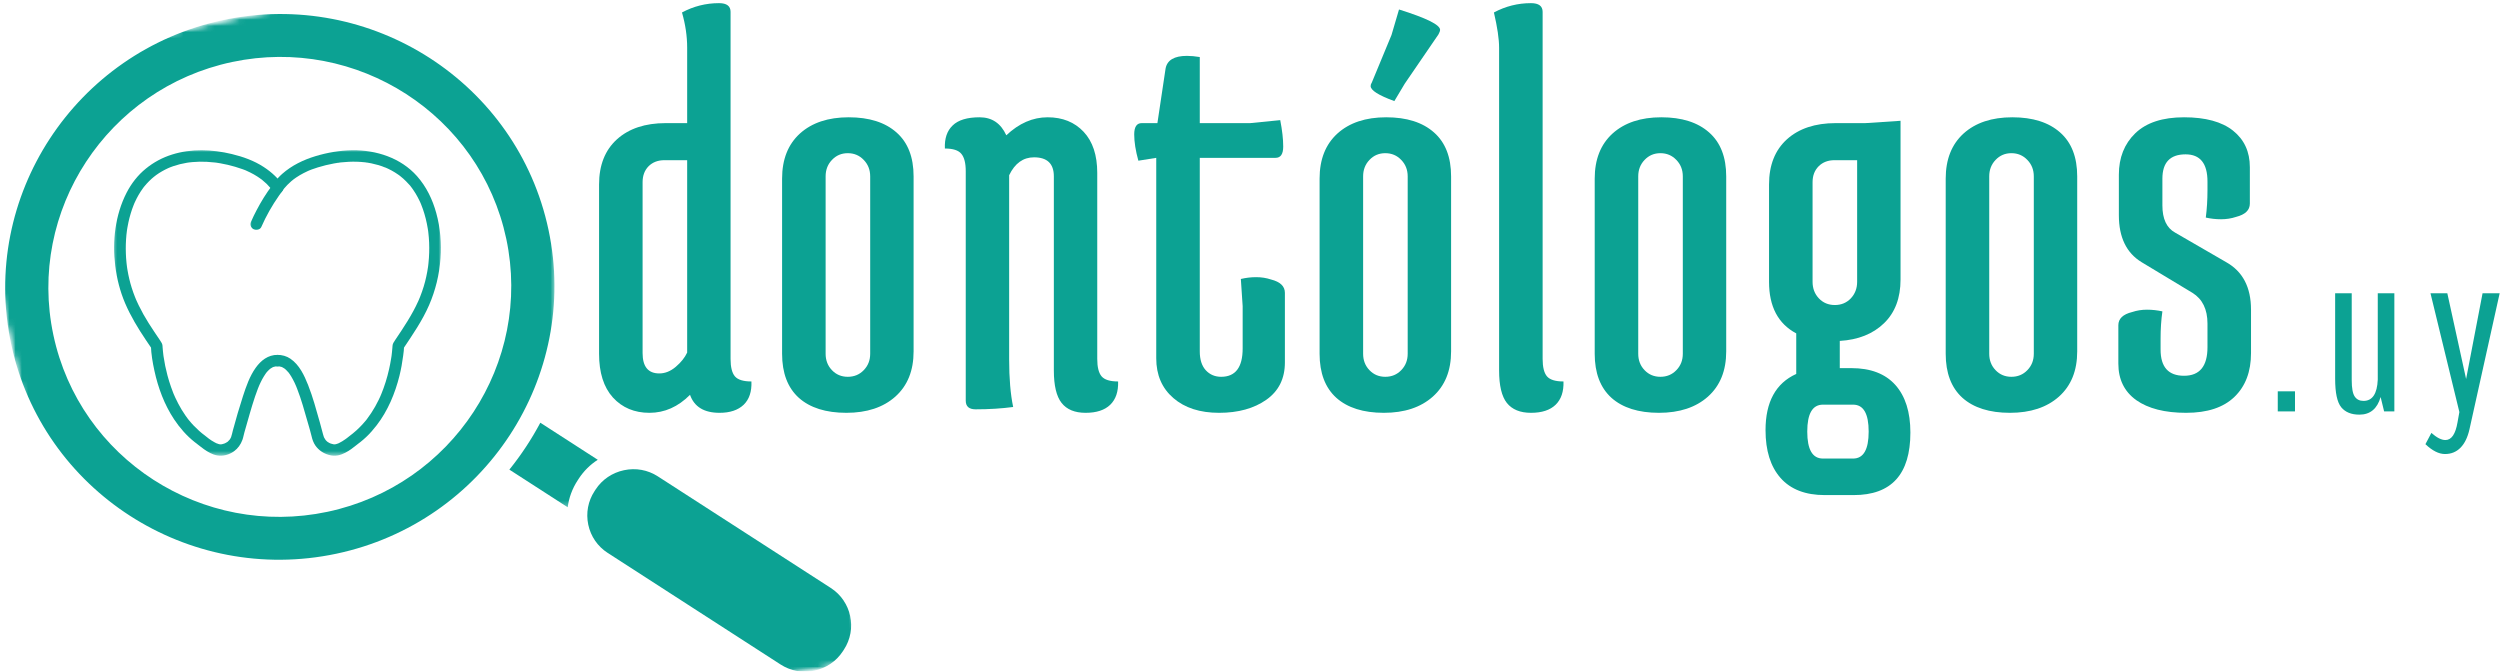 <?xml version="1.0" encoding="UTF-8"?>
<svg width="402px" height="108px" viewBox="0 0 402 108" version="1.1" xmlns="http://www.w3.org/2000/svg" xmlns:xlink="http://www.w3.org/1999/xlink">
    <!-- Generator: Sketch 53.2 (72643) - https://sketchapp.com -->
    <title>Group 2</title>
    <desc>Created with Sketch.</desc>
    <defs>
        <polygon id="path-1" points="0 0 89.333 0 89.333 89.333 0 89.333"></polygon>
        <polygon id="path-3" points="0.589 26.729 121.708 1.057 147.016 120.443 25.896 146.115"></polygon>
        <polygon id="path-5" points="0.589 26.729 121.708 1.057 147.016 120.443 25.896 146.115"></polygon>
        <polygon id="path-7" points="0 0 16 0 16 14.667 0 14.667"></polygon>
        <polygon id="path-9" points="0.589 26.729 121.708 1.057 147.016 120.443 25.896 146.115"></polygon>
        <polygon id="path-11" points="0.589 26.729 121.708 1.057 147.016 120.443 25.896 146.115"></polygon>
        <polygon id="path-13" points="0 0 44 0 44 33.333 0 33.333"></polygon>
        <polygon id="path-15" points="0.589 26.729 121.708 1.057 147.016 120.443 25.896 146.115"></polygon>
        <polygon id="path-17" points="0.589 26.729 121.708 1.057 147.016 120.443 25.896 146.115"></polygon>
        <polygon id="path-19" points="0.667 0.865 29.333 0.865 29.333 50.391 0.667 50.391"></polygon>
        <polygon id="path-21" points="0 0.865 31.062 0.865 31.062 50.391 0 50.391"></polygon>
    </defs>
    <g id="Page-1" stroke="none" stroke-width="1" fill="none" fill-rule="evenodd">
        <g id="Group-2" transform="translate(0, -1)">
            <g id="Clipped" transform="translate(0, 2.667)">
                <mask id="mask-2" fill="white">
                    <use xlink:href="#path-1"></use>
                </mask>
                <g id="Path"></g>
                <g mask="url(#mask-2)">
                    <g transform="translate(-8, -16)">
                        <mask id="mask-4" fill="white">
                            <use xlink:href="#path-3"></use>
                        </mask>
                        <g id="Path" stroke="none" fill="none"></g>
                        <g id="Clipped" stroke="none" stroke-width="1" fill="none" fill-rule="evenodd" mask="url(#mask-4)">
                            <mask id="mask-6" fill="white">
                                <use xlink:href="#path-5"></use>
                            </mask>
                            <g id="Path"></g>
                            <path d="M43.901,17.557 C20.073,22.609 4.771,45.964 9.786,69.625 C14.802,93.281 38.266,108.422 62.089,103.37 C85.917,98.323 101.219,74.969 96.203,51.307 C91.188,27.646 67.724,12.51 43.901,17.557 Z M60.661,96.63 C40.578,100.885 20.802,88.125 16.578,68.182 C12.349,48.245 25.25,28.557 45.328,24.302 C65.406,20.047 85.182,32.807 89.411,52.745 C93.635,72.688 80.74,92.375 60.661,96.63 Z" id="Shape" fill="#0CA293" fill-rule="nonzero" mask="url(#mask-6)"></path>
                        </g>
                    </g>
                </g>
            </g>
            <g id="Clipped" transform="translate(81.333, 68)">
                <mask id="mask-8" fill="white">
                    <use xlink:href="#path-7"></use>
                </mask>
                <g id="Path"></g>
                <g mask="url(#mask-8)">
                    <g transform="translate(-89.333, -81.333)">
                        <mask id="mask-10" fill="white">
                            <use xlink:href="#path-9"></use>
                        </mask>
                        <g id="Path" stroke="none" fill="none"></g>
                        <g id="Clipped" stroke="none" stroke-width="1" fill="none" fill-rule="evenodd" mask="url(#mask-10)">
                            <mask id="mask-12" fill="white">
                                <use xlink:href="#path-11"></use>
                            </mask>
                            <g id="Path"></g>
                            <path d="M104.12,88.266 L94.885,82.307 C93.469,84.969 91.802,87.495 89.906,89.849 L99.286,95.901 C99.479,94.396 100.01,92.911 100.896,91.562 L101.068,91.297 C101.87,90.068 102.911,89.042 104.12,88.266 Z" id="Path" fill="#0CA293" fill-rule="nonzero" mask="url(#mask-12)"></path>
                        </g>
                    </g>
                </g>
            </g>
            <g id="Clipped" transform="translate(93.333, 76)">
                <mask id="mask-14" fill="white">
                    <use xlink:href="#path-13"></use>
                </mask>
                <g id="Path"></g>
                <g mask="url(#mask-14)">
                    <g transform="translate(-101.333, -89.333)">
                        <mask id="mask-16" fill="white">
                            <use xlink:href="#path-15"></use>
                        </mask>
                        <g id="Path" stroke="none" fill="none"></g>
                        <g id="Clipped" stroke="none" stroke-width="1" fill="none" fill-rule="evenodd" mask="url(#mask-16)">
                            <mask id="mask-18" fill="white">
                                <use xlink:href="#path-17"></use>
                            </mask>
                            <g id="Path"></g>
                            <path d="M113.771,90.927 C112.161,89.891 110.234,89.536 108.339,89.943 C106.443,90.344 104.823,91.443 103.771,93.047 L103.604,93.307 C102.552,94.906 102.198,96.828 102.594,98.708 C102.995,100.589 104.099,102.198 105.708,103.234 L133.526,121.188 C135.13,122.224 137.062,122.573 138.958,122.172 C140.854,121.771 142.474,120.667 143.521,119.068 L143.693,118.807 C145.87,115.484 144.927,111.031 141.589,108.875 L113.771,90.927 Z" id="Path" fill="#0CA293" fill-rule="nonzero" mask="url(#mask-18)"></path>
                        </g>
                    </g>
                </g>
            </g>
            <g id="Clipped" transform="translate(17.333, 24)">
                <mask id="mask-20" fill="white">
                    <use xlink:href="#path-19"></use>
                </mask>
                <g id="Path"></g>
                <path d="M28.099,6.755 C27.781,6.203 27.323,5.714 26.87,5.271 C26.323,4.74 25.708,4.266 25.068,3.849 C23.516,2.833 21.729,2.198 19.927,1.766 C16.807,1.016 13.422,0.875 10.339,1.849 C8.792,2.333 7.37,3.094 6.12,4.115 C4.828,5.161 3.781,6.516 3.026,7.984 C1.188,11.562 0.703,15.797 1.198,19.745 C1.458,21.818 1.964,23.828 2.786,25.76 C3.682,27.849 4.849,29.776 6.12,31.667 C6.438,32.13 6.75,32.594 7.062,33.057 C7.016,32.906 6.974,32.75 6.932,32.594 C6.979,33.938 7.208,35.292 7.495,36.604 C8.089,39.354 9.099,42.083 10.672,44.443 C11.583,45.812 12.682,47.073 13.984,48.099 C14.104,48.193 14.229,48.286 14.349,48.375 C14.396,48.411 14.438,48.443 14.479,48.474 C14.599,48.562 14.26,48.302 14.354,48.38 C14.427,48.438 14.5,48.495 14.573,48.557 C14.854,48.781 15.141,49.005 15.438,49.214 C16.078,49.667 16.818,50.099 17.599,50.234 C18.521,50.396 19.521,50.12 20.276,49.578 C20.932,49.104 21.37,48.484 21.646,47.734 C21.792,47.339 21.849,46.922 21.969,46.521 C22.255,45.536 22.531,44.552 22.812,43.568 C23.083,42.63 23.365,41.693 23.677,40.766 C23.818,40.349 23.969,39.938 24.125,39.526 C24.167,39.422 24.208,39.318 24.25,39.214 C24.266,39.172 24.281,39.135 24.302,39.094 C24.307,39.078 24.385,38.88 24.328,39.021 C24.271,39.167 24.354,38.969 24.359,38.953 C24.375,38.917 24.391,38.88 24.411,38.839 C24.464,38.724 24.516,38.615 24.568,38.5 C24.729,38.167 24.901,37.833 25.099,37.521 C25.188,37.37 25.281,37.229 25.38,37.089 C25.427,37.021 25.474,36.958 25.521,36.896 C25.635,36.745 25.375,37.068 25.5,36.922 C25.531,36.885 25.562,36.849 25.594,36.807 C25.693,36.698 25.792,36.594 25.896,36.495 C25.953,36.443 26.01,36.391 26.068,36.339 C26.094,36.318 26.115,36.302 26.141,36.281 C26.266,36.167 25.964,36.401 26.094,36.312 C26.214,36.234 26.333,36.151 26.464,36.083 C26.516,36.057 26.568,36.036 26.62,36.01 C26.771,35.932 26.391,36.083 26.557,36.036 C26.594,36.021 26.635,36.005 26.677,35.995 C26.802,35.953 26.927,35.932 27.052,35.906 C27.219,35.87 26.833,35.922 26.953,35.917 C26.99,35.917 27.031,35.911 27.068,35.911 C27.141,35.906 27.214,35.906 27.292,35.906 C27.781,35.911 28.245,35.479 28.224,34.984 C28.203,34.484 27.812,34.078 27.292,34.068 C25.776,34.042 24.609,34.979 23.781,36.141 C22.818,37.49 22.25,39.13 21.74,40.693 C21.146,42.51 20.615,44.359 20.115,46.203 C20.016,46.578 19.953,46.953 19.818,47.318 C19.74,47.526 19.922,47.115 19.812,47.318 C19.792,47.37 19.766,47.417 19.74,47.469 C19.703,47.531 19.667,47.594 19.625,47.651 C19.609,47.677 19.594,47.698 19.578,47.724 C19.516,47.818 19.458,47.802 19.615,47.682 C19.505,47.766 19.422,47.901 19.318,47.99 C19.286,48.021 19.25,48.042 19.224,48.073 C19.135,48.156 19.422,47.938 19.266,48.036 C19.188,48.083 19.115,48.135 19.036,48.177 C18.964,48.224 18.88,48.25 18.807,48.297 C18.693,48.365 19.026,48.219 18.833,48.286 C18.792,48.297 18.75,48.312 18.714,48.328 C18.604,48.365 18.5,48.391 18.391,48.422 C18.344,48.432 18.297,48.443 18.25,48.448 C18.083,48.484 18.141,48.422 18.281,48.453 C18.219,48.438 18.12,48.453 18.057,48.453 C17.964,48.453 17.906,48.396 18.125,48.469 C18.094,48.458 18.047,48.453 18.016,48.448 C17.938,48.432 17.859,48.411 17.781,48.391 C17.703,48.37 17.562,48.286 17.484,48.286 C17.589,48.286 17.646,48.359 17.547,48.312 C17.505,48.292 17.458,48.271 17.417,48.25 C17.339,48.214 17.255,48.172 17.182,48.13 C17.01,48.036 16.844,47.938 16.677,47.833 C16.542,47.74 16.406,47.646 16.271,47.552 C16.24,47.526 16.026,47.365 16.167,47.474 C16.302,47.578 16.078,47.406 16.047,47.375 C15.844,47.219 15.651,47.057 15.448,46.906 C15.411,46.88 15.38,46.849 15.344,46.828 C15.521,46.943 15.422,46.891 15.38,46.854 C15.297,46.792 15.214,46.724 15.13,46.661 C14.979,46.531 14.823,46.406 14.677,46.271 C14.094,45.75 13.552,45.188 13.062,44.583 C13.031,44.542 13,44.505 12.969,44.464 C12.922,44.406 12.865,44.396 13,44.505 C12.938,44.453 12.885,44.359 12.833,44.292 C12.719,44.141 12.609,43.99 12.5,43.833 C12.286,43.526 12.083,43.214 11.885,42.891 C11.51,42.271 11.167,41.62 10.865,40.964 C10.792,40.807 10.734,40.651 10.656,40.5 C10.792,40.76 10.646,40.474 10.62,40.417 C10.589,40.328 10.552,40.245 10.516,40.161 C10.391,39.844 10.271,39.526 10.161,39.203 C9.948,38.599 9.76,37.984 9.594,37.365 C9.323,36.354 9.115,35.333 8.964,34.297 C8.958,34.25 8.953,34.198 8.943,34.151 C8.927,34.047 8.984,34.438 8.953,34.219 C8.943,34.12 8.927,34.021 8.917,33.922 C8.896,33.766 8.88,33.604 8.865,33.443 C8.844,33.219 8.823,33 8.807,32.776 C8.807,32.724 8.802,32.672 8.802,32.62 C8.776,32.276 8.615,32.042 8.427,31.766 C7.802,30.833 7.167,29.911 6.573,28.964 C5.984,28.036 5.448,27.078 4.969,26.094 C4.859,25.865 4.75,25.63 4.646,25.401 C4.625,25.349 4.599,25.297 4.578,25.245 C4.469,24.995 4.62,25.344 4.552,25.193 C4.495,25.047 4.432,24.906 4.375,24.76 C4.182,24.276 4.005,23.781 3.849,23.286 C3.557,22.359 3.333,21.411 3.172,20.453 C3.151,20.339 3.135,20.224 3.115,20.109 C3.109,20.062 3.099,20.01 3.094,19.958 C3.094,19.958 3.057,19.708 3.078,19.854 C3.099,20 3.068,19.75 3.068,19.745 C3.057,19.693 3.052,19.646 3.047,19.594 C3.031,19.464 3.016,19.339 3.005,19.208 C2.953,18.719 2.922,18.224 2.906,17.734 C2.87,16.745 2.901,15.755 2.995,14.771 C3.021,14.536 3.047,14.307 3.078,14.073 C3.052,14.276 3.073,14.099 3.083,14.052 C3.094,13.984 3.099,13.922 3.109,13.859 C3.13,13.729 3.151,13.604 3.177,13.474 C3.26,12.995 3.365,12.516 3.484,12.042 C3.604,11.578 3.745,11.115 3.901,10.656 C3.974,10.443 4.057,10.229 4.141,10.016 C4.182,9.911 4.224,9.807 4.266,9.703 C4.323,9.562 4.177,9.901 4.276,9.682 C4.307,9.615 4.339,9.542 4.37,9.474 C4.719,8.714 5.135,7.979 5.63,7.302 C5.677,7.234 5.729,7.167 5.776,7.099 C5.786,7.083 5.917,6.922 5.818,7.042 C5.724,7.161 5.854,7.005 5.865,6.99 C5.984,6.839 6.115,6.693 6.245,6.547 C6.5,6.266 6.771,5.995 7.052,5.74 C7.188,5.62 7.323,5.505 7.458,5.396 C7.49,5.37 7.667,5.266 7.667,5.229 C7.667,5.281 7.505,5.349 7.646,5.25 C7.693,5.214 7.74,5.177 7.786,5.146 C8.083,4.932 8.396,4.729 8.719,4.547 C9.026,4.37 9.349,4.203 9.672,4.057 C9.76,4.016 9.849,3.979 9.938,3.938 C10.005,3.911 10.062,3.927 9.875,3.964 C9.922,3.953 9.969,3.927 10.01,3.911 C10.182,3.844 10.354,3.781 10.531,3.719 C11.234,3.479 11.958,3.297 12.693,3.177 C12.792,3.161 12.891,3.146 12.99,3.13 C13.026,3.125 13.073,3.125 13.104,3.115 C12.906,3.172 12.964,3.13 13.036,3.125 C13.234,3.099 13.432,3.078 13.63,3.062 C14.016,3.026 14.396,3.01 14.781,3 C15.557,2.99 16.339,3.031 17.115,3.12 C17.193,3.125 17.276,3.135 17.359,3.146 C17.573,3.172 17.188,3.12 17.328,3.141 C17.38,3.151 17.432,3.156 17.484,3.161 C17.688,3.193 17.896,3.229 18.099,3.26 C18.495,3.333 18.885,3.411 19.276,3.5 C20.073,3.688 20.865,3.917 21.635,4.193 C21.755,4.234 21.87,4.281 21.99,4.323 C22.042,4.344 22.094,4.365 22.146,4.385 C22.385,4.484 22.036,4.339 22.182,4.401 C22.417,4.51 22.656,4.609 22.885,4.729 C23.276,4.922 23.651,5.13 24.016,5.365 C24.182,5.469 24.349,5.583 24.51,5.698 C24.552,5.724 24.677,5.854 24.729,5.854 C24.672,5.854 24.583,5.74 24.677,5.818 C24.724,5.854 24.766,5.885 24.812,5.922 C25.062,6.12 25.302,6.333 25.531,6.552 C25.75,6.766 25.958,6.99 26.156,7.224 C26.161,7.229 26.318,7.417 26.219,7.297 C26.125,7.182 26.245,7.333 26.255,7.349 C26.297,7.406 26.339,7.464 26.38,7.521 C26.417,7.573 26.453,7.625 26.484,7.682 C26.724,8.099 27.339,8.276 27.76,8.01 C28.193,7.74 28.354,7.198 28.099,6.755 Z" id="Path" fill="#0CA293" fill-rule="nonzero" mask="url(#mask-20)"></path>
            </g>
            <g id="Clipped" transform="translate(40, 24)">
                <mask id="mask-22" fill="white">
                    <use xlink:href="#path-21"></use>
                </mask>
                <g id="Path"></g>
                <path d="M4.625,35.906 C4.698,35.906 4.776,35.906 4.849,35.911 C4.875,35.911 4.906,35.917 4.938,35.917 C5.109,35.917 4.693,35.87 4.859,35.906 C5,35.932 5.141,35.958 5.276,36.005 C5.307,36.016 5.333,36.026 5.359,36.036 C5.516,36.083 5.172,35.948 5.276,36 C5.333,36.026 5.391,36.052 5.448,36.083 C5.578,36.151 5.698,36.234 5.823,36.312 C5.969,36.411 5.646,36.161 5.776,36.281 C5.797,36.302 5.823,36.318 5.844,36.339 C5.906,36.391 5.964,36.443 6.016,36.495 C6.135,36.604 6.245,36.724 6.349,36.849 C6.37,36.87 6.391,36.896 6.417,36.922 C6.531,37.062 6.307,36.776 6.38,36.875 C6.422,36.943 6.474,37 6.521,37.068 C6.625,37.214 6.724,37.365 6.818,37.516 C7.021,37.854 7.203,38.203 7.375,38.557 C7.453,38.724 7.536,38.896 7.604,39.073 C7.51,38.823 7.646,39.167 7.661,39.214 C7.708,39.318 7.745,39.422 7.786,39.526 C8.125,40.391 8.417,41.281 8.688,42.172 C8.984,43.146 9.26,44.13 9.542,45.115 C9.729,45.781 9.938,46.438 10.094,47.115 C10.214,47.656 10.406,48.214 10.734,48.672 C11.26,49.401 11.99,49.896 12.865,50.146 C13.359,50.292 13.833,50.318 14.339,50.229 C14.76,50.156 15.172,49.979 15.547,49.786 C16.198,49.453 16.786,49 17.354,48.542 C17.422,48.49 17.495,48.438 17.557,48.38 C17.641,48.307 17.38,48.521 17.411,48.49 C17.448,48.458 17.495,48.427 17.536,48.396 C17.677,48.292 17.818,48.188 17.953,48.078 C18.276,47.823 18.583,47.557 18.88,47.276 C19.505,46.688 20.062,46.042 20.583,45.365 C22.37,43.042 23.526,40.255 24.229,37.443 C24.495,36.375 24.688,35.292 24.828,34.203 C24.896,33.698 24.964,33.177 24.979,32.661 C24.979,32.641 24.979,32.62 24.979,32.594 C24.938,32.75 24.896,32.906 24.854,33.057 C26.365,30.792 27.911,28.562 29,26.057 C30.031,23.672 30.641,21.177 30.828,18.589 C31.01,16.141 30.807,13.63 30.151,11.26 C29.557,9.089 28.562,7.016 27.052,5.318 C24.448,2.391 20.521,1.115 16.646,1.161 C14.651,1.188 12.646,1.531 10.734,2.109 C8.776,2.703 6.922,3.599 5.385,4.953 C4.896,5.385 4.464,5.865 4.073,6.38 C3.995,6.484 3.917,6.594 3.849,6.703 C3.839,6.719 3.828,6.734 3.818,6.75 C3.781,6.823 4.01,6.505 3.964,6.568 C3.911,6.635 3.859,6.698 3.812,6.76 C3.802,6.776 3.792,6.786 3.781,6.797 C2.812,8.062 1.974,9.432 1.24,10.839 C0.938,11.406 0.661,11.99 0.401,12.578 C0.297,12.812 0.234,13.026 0.307,13.286 C0.365,13.5 0.536,13.729 0.734,13.833 C1.141,14.042 1.807,13.974 2.016,13.505 C2.792,11.729 3.755,10.036 4.87,8.443 C5.005,8.255 5.141,8.068 5.281,7.88 C5.312,7.833 5.349,7.781 5.385,7.734 C5.396,7.724 5.406,7.708 5.417,7.698 C5.422,7.693 5.422,7.688 5.427,7.688 C5.281,7.87 5.234,7.927 5.286,7.865 C5.333,7.807 5.38,7.745 5.432,7.682 C5.458,7.635 5.484,7.594 5.516,7.547 C5.547,7.5 5.583,7.448 5.62,7.401 C5.641,7.37 5.661,7.339 5.682,7.312 C5.698,7.292 5.714,7.271 5.729,7.25 C5.807,7.146 5.562,7.453 5.651,7.349 C6.016,6.922 6.391,6.521 6.818,6.156 C6.953,6.042 7.094,5.927 7.234,5.818 C7.391,5.693 7.057,5.948 7.224,5.828 C7.255,5.802 7.286,5.781 7.318,5.76 C7.417,5.688 7.51,5.62 7.609,5.552 C7.995,5.292 8.396,5.052 8.812,4.839 C9.031,4.724 9.25,4.615 9.474,4.516 C9.547,4.484 9.62,4.453 9.688,4.422 C9.849,4.349 9.714,4.406 9.682,4.422 C9.833,4.359 9.984,4.302 10.135,4.245 C10.458,4.125 10.781,4.016 11.109,3.917 C11.958,3.656 12.818,3.443 13.688,3.286 C13.896,3.245 14.099,3.214 14.307,3.182 C14.349,3.177 14.589,3.172 14.615,3.135 C14.573,3.141 14.531,3.151 14.49,3.156 C14.531,3.151 14.573,3.146 14.615,3.141 C14.677,3.13 14.74,3.125 14.802,3.115 C15.229,3.068 15.661,3.036 16.094,3.016 C16.943,2.979 17.797,3 18.641,3.094 C18.74,3.104 18.839,3.125 18.938,3.13 C18.635,3.115 18.969,3.135 19.042,3.146 C19.26,3.182 19.474,3.219 19.688,3.26 C20.089,3.344 20.49,3.443 20.885,3.557 C21.068,3.615 21.255,3.672 21.438,3.74 C21.63,3.807 21.839,3.922 22.036,3.964 C21.828,3.922 21.927,3.917 22,3.948 C22.047,3.969 22.089,3.99 22.135,4.01 C22.224,4.047 22.312,4.089 22.401,4.13 C22.594,4.219 22.781,4.318 22.969,4.417 C23.328,4.615 23.677,4.828 24.01,5.062 C24.089,5.115 24.167,5.172 24.245,5.229 C24.271,5.25 24.427,5.333 24.292,5.266 C24.161,5.198 24.312,5.281 24.339,5.302 C24.51,5.438 24.677,5.578 24.839,5.719 C25.151,6 25.453,6.302 25.729,6.615 C25.859,6.76 26.036,6.917 26.13,7.089 C26.026,6.901 26.073,7.021 26.115,7.073 C26.151,7.115 26.182,7.156 26.214,7.198 C26.286,7.302 26.359,7.401 26.432,7.505 C26.693,7.88 26.932,8.271 27.146,8.672 C27.255,8.87 27.359,9.073 27.453,9.276 C27.505,9.385 27.557,9.5 27.609,9.609 C27.609,9.615 27.708,9.839 27.651,9.708 C27.604,9.594 27.708,9.854 27.719,9.875 C28.12,10.865 28.422,11.896 28.635,12.943 C28.688,13.198 28.734,13.448 28.776,13.703 C28.797,13.833 28.818,13.958 28.839,14.089 C28.875,14.339 28.823,13.958 28.844,14.115 C28.854,14.203 28.865,14.292 28.875,14.385 C28.938,14.927 28.984,15.469 29.005,16.016 C29.047,17.104 29.016,18.198 28.901,19.286 C28.885,19.411 28.875,19.542 28.859,19.667 C28.854,19.719 28.844,19.771 28.839,19.823 C28.807,20.078 28.87,19.625 28.833,19.88 C28.792,20.161 28.745,20.438 28.698,20.714 C28.604,21.234 28.49,21.75 28.359,22.266 C28.219,22.812 28.052,23.354 27.865,23.885 C27.771,24.156 27.672,24.417 27.568,24.682 C27.516,24.812 27.464,24.943 27.406,25.073 C27.385,25.125 27.365,25.177 27.344,25.229 C27.417,25.057 27.281,25.37 27.266,25.401 C26.266,27.635 24.901,29.656 23.536,31.688 C23.333,31.995 23.135,32.25 23.115,32.625 C23.109,32.688 23.104,32.75 23.104,32.812 C23.083,33.078 23.062,33.344 23.031,33.615 C23.01,33.812 22.99,34.01 22.964,34.203 C22.932,34.432 22.984,34.042 22.969,34.151 C22.964,34.203 22.953,34.26 22.948,34.312 C22.927,34.443 22.906,34.568 22.885,34.698 C22.797,35.26 22.688,35.818 22.562,36.375 C22.255,37.745 21.839,39.089 21.302,40.391 C21.276,40.458 21.12,40.766 21.255,40.5 C21.214,40.583 21.182,40.672 21.146,40.755 C21.062,40.938 20.979,41.115 20.896,41.292 C20.719,41.656 20.531,42.01 20.333,42.365 C19.927,43.083 19.474,43.776 18.969,44.438 C18.911,44.51 18.917,44.583 18.984,44.417 C18.969,44.458 18.917,44.5 18.891,44.536 C18.828,44.615 18.766,44.693 18.698,44.766 C18.552,44.938 18.406,45.109 18.255,45.271 C17.958,45.589 17.651,45.896 17.333,46.188 C17.177,46.328 17.016,46.464 16.854,46.599 C16.776,46.667 16.693,46.734 16.609,46.797 C16.568,46.828 16.526,46.865 16.484,46.896 C16.693,46.76 16.505,46.88 16.464,46.911 C16.229,47.083 16.01,47.266 15.786,47.443 C15.755,47.469 15.724,47.49 15.693,47.516 C15.896,47.339 15.802,47.432 15.745,47.474 C15.677,47.526 15.604,47.578 15.536,47.625 C15.375,47.74 15.208,47.849 15.042,47.953 C14.865,48.062 14.682,48.161 14.5,48.25 C14.453,48.271 14.411,48.292 14.365,48.312 C14.188,48.396 14.526,48.26 14.401,48.297 C14.302,48.328 14.208,48.37 14.109,48.396 C14.016,48.422 13.911,48.438 13.818,48.464 C13.698,48.495 14.068,48.448 13.885,48.453 C13.844,48.453 13.802,48.453 13.755,48.453 C13.719,48.453 13.667,48.443 13.63,48.448 C13.812,48.417 13.818,48.484 13.698,48.458 C13.573,48.427 13.448,48.401 13.328,48.365 C13.266,48.349 13.203,48.328 13.141,48.307 C13.125,48.297 13.104,48.292 13.083,48.286 C13.005,48.255 13.005,48.255 13.083,48.286 C13.099,48.292 13.12,48.302 13.135,48.307 C13.099,48.292 13.062,48.276 13.031,48.26 C12.984,48.24 12.943,48.214 12.901,48.193 C12.823,48.146 12.745,48.099 12.672,48.052 C12.599,48.005 12.557,47.927 12.714,48.089 C12.677,48.052 12.635,48.021 12.594,47.99 C12.536,47.938 12.479,47.88 12.422,47.823 C12.391,47.786 12.359,47.75 12.328,47.719 C12.214,47.589 12.438,47.875 12.375,47.776 C12.297,47.651 12.208,47.526 12.135,47.391 C12.12,47.354 12.104,47.318 12.083,47.281 C12.016,47.161 12.125,47.391 12.125,47.391 C12.109,47.323 12.073,47.255 12.052,47.188 C12.01,47.073 11.974,46.948 11.943,46.828 C11.776,46.177 11.604,45.536 11.422,44.891 C10.849,42.885 10.312,40.854 9.542,38.911 C8.917,37.339 8.141,35.667 6.693,34.677 C6.094,34.266 5.354,34.057 4.625,34.068 C4.135,34.073 3.667,34.484 3.693,34.984 C3.714,35.479 4.099,35.911 4.625,35.906 Z" id="Path" fill="#0CA293" fill-rule="nonzero" mask="url(#mask-22)"></path>
            </g>
            <g id="Group" transform="translate(96, 0)" fill="#0CA293" fill-rule="nonzero">
                <g transform="translate(0.017, 1.11)" id="Shape">
                    <g>
                        <path d="M14.479,25.646 L10.833,25.646 C9.776,25.646 8.922,25.974 8.271,26.625 C7.63,27.281 7.312,28.135 7.312,29.188 L7.312,56.667 C7.312,58.849 8.208,59.938 10,59.938 C10.927,59.938 11.812,59.583 12.646,58.875 C13.49,58.156 14.104,57.391 14.479,56.583 L14.479,25.646 Z M14.479,7.562 C14.479,5.703 14.198,3.812 13.646,1.896 C15.505,0.896 17.49,0.396 19.604,0.396 C20.839,0.396 21.458,0.865 21.458,1.792 L21.458,57.604 C21.458,58.911 21.688,59.844 22.146,60.396 C22.615,60.953 23.505,61.229 24.812,61.229 C24.88,62.854 24.464,64.104 23.562,64.979 C22.656,65.839 21.365,66.271 19.688,66.271 C17.198,66.271 15.615,65.307 14.938,63.375 C13.021,65.307 10.844,66.271 8.417,66.271 C6,66.271 4.042,65.448 2.542,63.812 C1.052,62.161 0.312,59.812 0.312,56.771 L0.312,29.562 C0.312,26.453 1.271,24.031 3.188,22.292 C5.115,20.557 7.729,19.688 11.021,19.688 L14.479,19.688 L14.479,7.562 Z"></path>
                    </g>
                </g>
            </g>
            <g id="Group" transform="translate(125.333, 18.667)" fill="#0CA293" fill-rule="nonzero">
                <g transform="translate(0.115, 1.11)" id="Shape">
                    <g>
                        <path d="M0.312,38.104 L0.312,9.958 C0.312,6.849 1.271,4.427 3.188,2.688 C5.115,0.953 7.729,0.083 11.021,0.083 C14.312,0.083 16.875,0.896 18.708,2.521 C20.542,4.135 21.458,6.49 21.458,9.583 L21.458,37.729 C21.458,40.828 20.479,43.25 18.521,45 C16.573,46.734 13.948,47.604 10.646,47.604 C7.354,47.604 4.802,46.797 3,45.188 C1.208,43.562 0.312,41.203 0.312,38.104 Z M7.312,9.583 L7.312,38.104 C7.312,39.161 7.651,40.042 8.333,40.75 C9.01,41.458 9.859,41.812 10.875,41.812 C11.901,41.812 12.755,41.458 13.438,40.75 C14.13,40.042 14.479,39.161 14.479,38.104 L14.479,9.583 C14.479,8.531 14.13,7.646 13.438,6.938 C12.755,6.219 11.901,5.854 10.875,5.854 C9.859,5.854 9.01,6.219 8.333,6.938 C7.651,7.646 7.312,8.531 7.312,9.583 Z"></path>
                    </g>
                </g>
            </g>
            <g id="Group" transform="translate(150.667, 18.667)" fill="#0CA293" fill-rule="nonzero">
                <g transform="translate(0.521, 1.11)" id="Path">
                    <g>
                        <path d="M11.083,39.021 C11.083,42.062 11.297,44.615 11.729,46.667 C9.865,46.917 7.854,47.042 5.688,47.042 C4.63,47.042 4.104,46.578 4.104,45.646 L4.104,8.75 C4.104,7.448 3.865,6.516 3.396,5.958 C2.938,5.391 2.052,5.104 0.75,5.104 C0.677,3.495 1.094,2.26 2,1.396 C2.901,0.521 4.344,0.083 6.333,0.083 C8.318,0.083 9.75,1.052 10.625,2.979 C12.667,1.052 14.88,0.083 17.271,0.083 C19.672,0.083 21.604,0.865 23.062,2.417 C24.521,3.974 25.25,6.177 25.25,9.021 L25.25,38.938 C25.25,40.245 25.479,41.177 25.938,41.729 C26.406,42.286 27.297,42.562 28.604,42.562 C28.656,44.188 28.234,45.438 27.333,46.312 C26.443,47.172 25.125,47.604 23.375,47.604 C21.635,47.604 20.354,47.073 19.521,46.021 C18.688,44.969 18.271,43.224 18.271,40.792 L18.271,9.583 C18.271,7.542 17.208,6.521 15.083,6.521 C13.344,6.521 12.01,7.479 11.083,9.396 L11.083,39.021 Z"></path>
                    </g>
                </g>
            </g>
            <g id="Group" transform="translate(181.333, 8)" fill="#0CA293" fill-rule="nonzero">
                <g transform="translate(0.216, 1.11)" id="Path">
                    <g>
                        <path d="M25.062,50.167 C25.062,52.766 24.068,54.766 22.083,56.167 C20.094,57.568 17.562,58.271 14.479,58.271 C11.406,58.271 8.958,57.479 7.125,55.896 C5.292,54.312 4.375,52.182 4.375,49.5 L4.375,17.271 L1.5,17.729 C1.052,16.12 0.833,14.708 0.833,13.5 C0.833,12.292 1.234,11.688 2.042,11.688 L4.562,11.688 L5.875,2.917 C6.125,1.557 7.271,0.875 9.312,0.875 C9.938,0.875 10.625,0.938 11.375,1.062 L11.375,11.688 L19.479,11.688 L24.312,11.208 C24.63,12.833 24.792,14.25 24.792,15.458 C24.792,16.667 24.38,17.271 23.562,17.271 L11.375,17.271 L11.375,48.396 C11.375,49.703 11.693,50.708 12.333,51.417 C12.984,52.125 13.812,52.479 14.812,52.479 C17.115,52.479 18.271,50.958 18.271,47.917 L18.271,41.125 L17.979,36.75 C18.781,36.557 19.604,36.458 20.438,36.458 C21.281,36.458 22.083,36.583 22.833,36.833 C24.318,37.208 25.062,37.927 25.062,38.979 L25.062,50.167 Z"></path>
                    </g>
                </g>
            </g>
            <g id="Group" transform="translate(210.667, 1.333)" fill="#0CA293" fill-rule="nonzero">
                <g transform="translate(1.211, 1.11)" id="Shape">
                    <g>
                        <path d="M0.312,55.438 L0.312,27.292 C0.312,24.182 1.271,21.76 3.188,20.021 C5.115,18.286 7.729,17.417 11.021,17.417 C14.312,17.417 16.875,18.229 18.708,19.854 C20.542,21.469 21.458,23.823 21.458,26.917 L21.458,55.062 C21.458,58.161 20.479,60.583 18.521,62.333 C16.573,64.068 13.948,64.938 10.646,64.938 C7.354,64.938 4.802,64.13 3,62.521 C1.208,60.896 0.312,58.536 0.312,55.438 Z M7.312,26.917 L7.312,55.438 C7.312,56.495 7.651,57.375 8.333,58.083 C9.01,58.792 9.859,59.146 10.875,59.146 C11.901,59.146 12.755,58.792 13.438,58.083 C14.13,57.375 14.479,56.495 14.479,55.438 L14.479,26.917 C14.479,25.865 14.13,24.979 13.438,24.271 C12.755,23.552 11.901,23.188 10.875,23.188 C9.859,23.188 9.01,23.552 8.333,24.271 C7.651,24.979 7.312,25.865 7.312,26.917 Z M13.083,0.083 C17.484,1.458 19.688,2.552 19.688,3.354 C19.688,3.536 19.594,3.786 19.417,4.104 L14,12.021 L12.333,14.812 C9.792,13.885 8.521,13.078 8.521,12.396 C8.521,12.203 8.583,12.016 8.708,11.833 L11.875,4.188 L13.083,0.083 Z"></path>
                    </g>
                </g>
            </g>
            <g id="Group" transform="translate(238.667, 0)" fill="#0CA293" fill-rule="nonzero">
                <g transform="translate(0.284, 1.11)" id="Path">
                    <g>
                        <path d="M2.104,7.562 C2.104,6.146 1.823,4.26 1.271,1.896 C3.13,0.896 5.115,0.396 7.229,0.396 C8.479,0.396 9.104,0.865 9.104,1.792 L9.104,57.604 C9.104,58.911 9.333,59.844 9.792,60.396 C10.26,60.953 11.151,61.229 12.458,61.229 C12.51,62.854 12.089,64.104 11.188,64.979 C10.297,65.839 8.979,66.271 7.229,66.271 C5.49,66.271 4.198,65.74 3.354,64.688 C2.521,63.635 2.104,61.891 2.104,59.458 L2.104,7.562 Z"></path>
                    </g>
                </g>
            </g>
            <g id="Group" transform="translate(256, 18.667)" fill="#0CA293" fill-rule="nonzero">
                <g transform="translate(0.117, 1.11)" id="Shape">
                    <g>
                        <path d="M0.312,38.104 L0.312,9.958 C0.312,6.849 1.271,4.427 3.188,2.688 C5.115,0.953 7.729,0.083 11.021,0.083 C14.312,0.083 16.875,0.896 18.708,2.521 C20.542,4.135 21.458,6.49 21.458,9.583 L21.458,37.729 C21.458,40.828 20.479,43.25 18.521,45 C16.573,46.734 13.948,47.604 10.646,47.604 C7.354,47.604 4.802,46.797 3,45.188 C1.208,43.562 0.312,41.203 0.312,38.104 Z M7.312,9.583 L7.312,38.104 C7.312,39.161 7.651,40.042 8.333,40.75 C9.01,41.458 9.859,41.812 10.875,41.812 C11.901,41.812 12.755,41.458 13.438,40.75 C14.13,40.042 14.479,39.161 14.479,38.104 L14.479,9.583 C14.479,8.531 14.13,7.646 13.438,6.938 C12.755,6.219 11.901,5.854 10.875,5.854 C9.859,5.854 9.01,6.219 8.333,6.938 C7.651,7.646 7.312,8.531 7.312,9.583 Z"></path>
                    </g>
                </g>
            </g>
            <g id="Group" transform="translate(282.667, 18.667)" fill="#0CA293" fill-rule="nonzero">
                <g transform="translate(0.523, 1.11)" id="Shape">
                    <g>
                        <path d="M12.646,40.417 L14.5,40.417 C17.609,40.417 19.969,41.323 21.583,43.125 C23.193,44.932 24,47.479 24,50.771 C24,57.479 20.958,60.833 14.875,60.833 L10.229,60.833 C7.115,60.833 4.75,59.917 3.125,58.083 C1.51,56.25 0.708,53.688 0.708,50.396 C0.708,45.854 2.354,42.844 5.646,41.354 L5.646,34.833 C2.729,33.281 1.271,30.516 1.271,26.542 L1.271,10.896 C1.271,7.786 2.229,5.365 4.146,3.625 C6.073,1.891 8.688,1.021 11.979,1.021 L16.75,1.021 L22.417,0.646 L22.417,26.167 C22.417,29.156 21.526,31.5 19.75,33.208 C17.984,34.917 15.615,35.865 12.646,36.042 L12.646,40.417 Z M8.271,10.521 L8.271,26.542 C8.271,27.599 8.609,28.49 9.292,29.208 C9.969,29.917 10.823,30.271 11.854,30.271 C12.88,30.271 13.734,29.917 14.417,29.208 C15.094,28.49 15.438,27.599 15.438,26.542 L15.438,6.979 L11.812,6.979 C10.755,6.979 9.901,7.307 9.25,7.958 C8.594,8.615 8.271,9.469 8.271,10.521 Z M14.792,46.292 L9.938,46.292 C8.255,46.292 7.417,47.734 7.417,50.625 C7.417,53.51 8.255,54.958 9.938,54.958 L14.792,54.958 C16.458,54.958 17.292,53.51 17.292,50.625 C17.292,47.734 16.458,46.292 14.792,46.292 Z"></path>
                    </g>
                </g>
            </g>
            <g id="Group" transform="translate(312, 18.667)" fill="#0CA293" fill-rule="nonzero">
                <g transform="translate(0.557, 1.11)" id="Shape">
                    <g>
                        <path d="M0.312,38.104 L0.312,9.958 C0.312,6.849 1.271,4.427 3.188,2.688 C5.115,0.953 7.729,0.083 11.021,0.083 C14.312,0.083 16.875,0.896 18.708,2.521 C20.542,4.135 21.458,6.49 21.458,9.583 L21.458,37.729 C21.458,40.828 20.479,43.25 18.521,45 C16.573,46.734 13.948,47.604 10.646,47.604 C7.354,47.604 4.802,46.797 3,45.188 C1.208,43.562 0.312,41.203 0.312,38.104 Z M7.312,9.583 L7.312,38.104 C7.312,39.161 7.651,40.042 8.333,40.75 C9.01,41.458 9.859,41.812 10.875,41.812 C11.901,41.812 12.755,41.458 13.438,40.75 C14.13,40.042 14.479,39.161 14.479,38.104 L14.479,9.583 C14.479,8.531 14.13,7.646 13.438,6.938 C12.755,6.219 11.901,5.854 10.875,5.854 C9.859,5.854 9.01,6.219 8.333,6.938 C7.651,7.646 7.312,8.531 7.312,9.583 Z"></path>
                    </g>
                </g>
            </g>
            <g id="Group" transform="translate(338.667, 18.667)" fill="#0CA293" fill-rule="nonzero">
                <g transform="translate(0.963, 1.11)" id="Path">
                    <g>
                        <path d="M7.792,37.438 C7.792,40.245 9.047,41.646 11.562,41.646 C14.073,41.646 15.333,40.12 15.333,37.062 L15.333,33.25 C15.333,30.958 14.526,29.312 12.917,28.312 L4.729,23.375 C2.297,21.891 1.083,19.375 1.083,15.833 L1.083,9.312 C1.083,6.578 1.964,4.354 3.729,2.646 C5.505,0.938 8.115,0.083 11.562,0.083 C15.021,0.083 17.646,0.802 19.438,2.229 C21.24,3.661 22.146,5.62 22.146,8.104 L22.146,13.958 C22.146,15.016 21.401,15.729 19.917,16.104 C19.167,16.354 18.365,16.479 17.521,16.479 C16.688,16.479 15.865,16.391 15.062,16.208 C15.24,14.833 15.333,13.37 15.333,11.812 L15.333,10.417 C15.333,7.5 14.156,6.042 11.812,6.042 C9.323,6.042 8.083,7.349 8.083,9.958 L8.083,14.25 C8.083,16.417 8.76,17.875 10.125,18.625 L18.333,23.375 C21,24.865 22.333,27.411 22.333,31.021 L22.333,38 C22.333,40.99 21.443,43.333 19.667,45.042 C17.901,46.75 15.312,47.604 11.896,47.604 C8.479,47.604 5.802,46.922 3.875,45.562 C1.958,44.188 1,42.229 1,39.688 L1,33.521 C1,32.469 1.74,31.76 3.229,31.396 C3.979,31.146 4.771,31.021 5.604,31.021 C6.448,31.021 7.276,31.115 8.083,31.292 C7.885,32.667 7.792,34.125 7.792,35.667 L7.792,37.438 Z"></path>
                    </g>
                </g>
            </g>
            <g id="Group" transform="translate(365.333, 62.667)" fill="#0CA293" fill-rule="nonzero">
                <g transform="translate(0.785, 0.487)" id="Path">
                    <g>
                        <polygon points="0.146 4 0.146 0.771 2.917 0.771 2.917 4"></polygon>
                    </g>
                </g>
            </g>
            <g id="Group" transform="translate(374.667, 46.667)" fill="#0CA293" fill-rule="nonzero">
                <g transform="translate(0.178, 0.487)" id="Path">
                    <g>
                        <path d="M7.5,1 L10.167,1 L10.167,20 L8.521,20 L7.958,17.688 C7.417,19.578 6.276,20.521 4.542,20.521 C3.25,20.521 2.276,20.125 1.625,19.333 C0.969,18.531 0.646,17 0.646,14.75 L0.646,1 L3.312,1 L3.312,14.958 C3.312,16.25 3.469,17.135 3.792,17.604 C4.109,18.078 4.583,18.312 5.208,18.312 C6.635,18.312 7.401,17.177 7.5,14.896 L7.5,1 Z"></path>
                    </g>
                </g>
            </g>
            <g id="Group" transform="translate(388, 46.667)" fill="#0CA293" fill-rule="nonzero">
                <g transform="translate(0.925, 0.487)" id="Path">
                    <g>
                        <path d="M8.167,22.875 C7.875,24.167 7.396,25.151 6.729,25.833 C6.062,26.51 5.229,26.854 4.229,26.854 C3.24,26.854 2.193,26.323 1.083,25.271 L2.042,23.458 C2.901,24.219 3.651,24.604 4.292,24.604 C5.276,24.604 5.927,23.646 6.25,21.729 L6.542,20.104 L1.896,1 L4.604,1 L7.625,14.792 L10.271,1 L13.021,1 L8.167,22.875 Z"></path>
                    </g>
                </g>
            </g>
        </g>
    </g>
</svg>